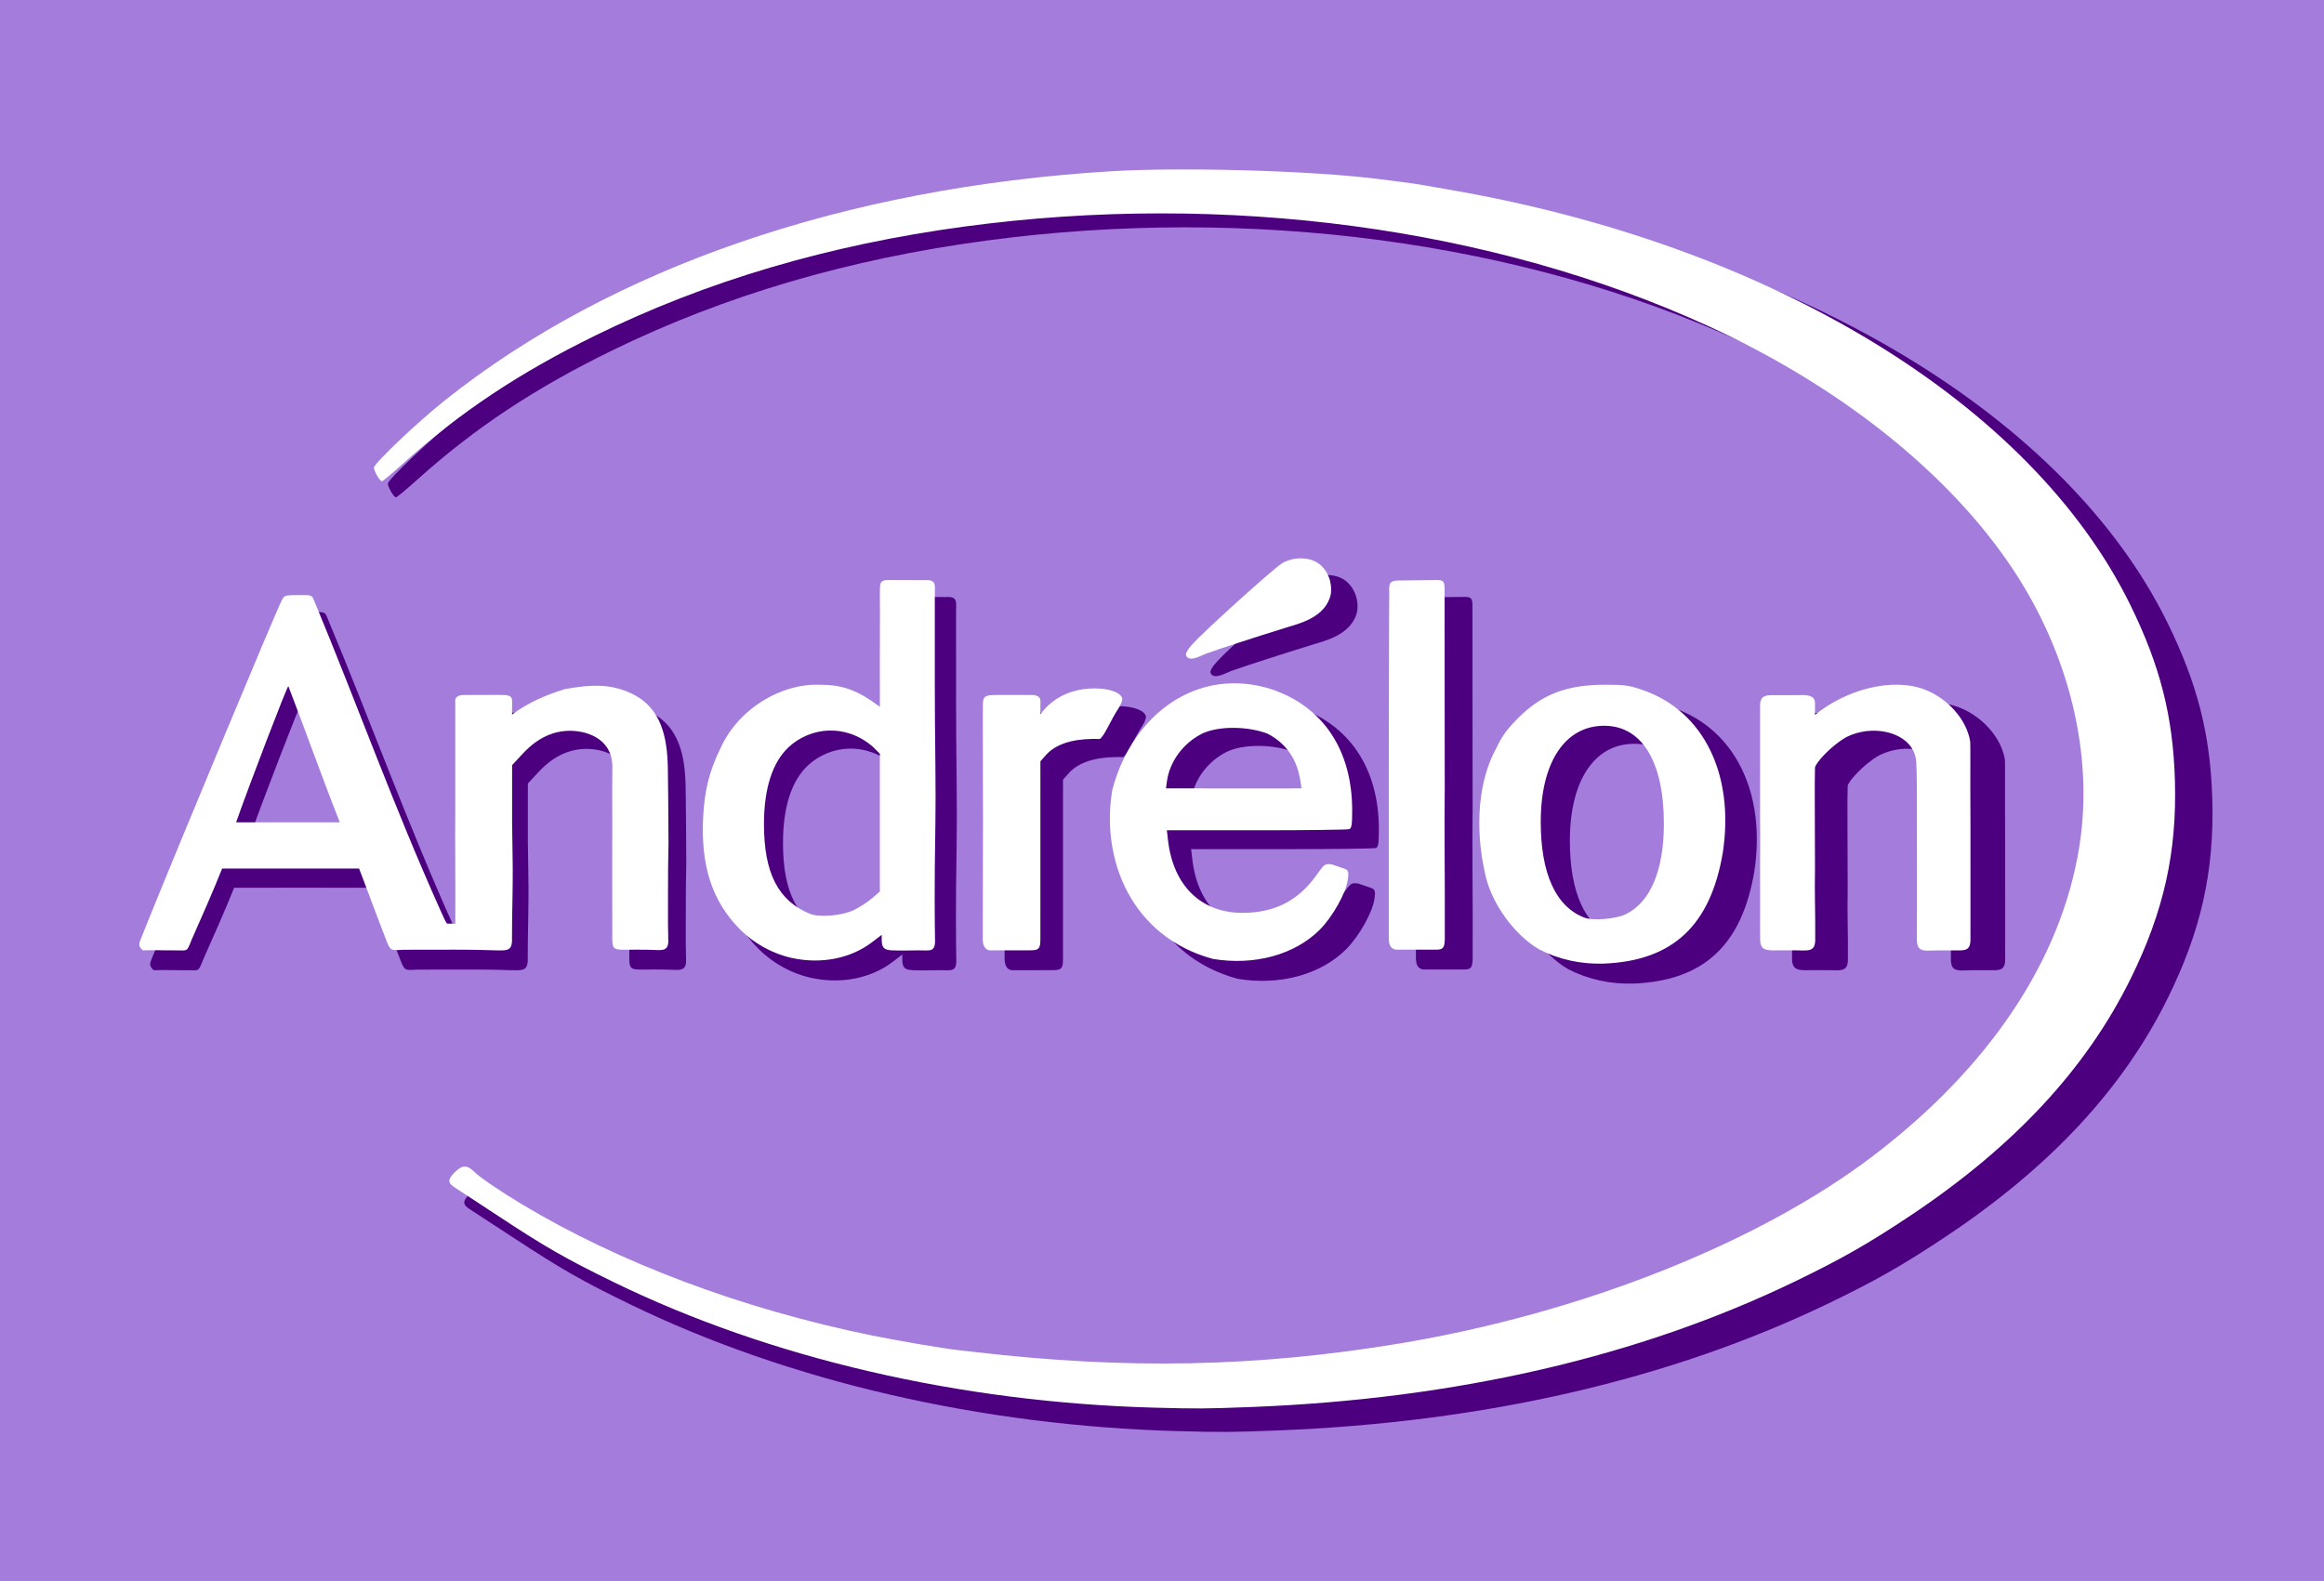 <?xml version="1.0" encoding="UTF-8" standalone="no"?>
<!-- Created with Inkscape (http://www.inkscape.org/) -->

<svg
   xmlns:dc="http://purl.org/dc/elements/1.1/"
   xmlns:cc="http://creativecommons.org/ns#"
   xmlns:rdf="http://www.w3.org/1999/02/22-rdf-syntax-ns#"
   xmlns:svg="http://www.w3.org/2000/svg"
   xmlns="http://www.w3.org/2000/svg"
   xmlns:sodipodi="http://sodipodi.sourceforge.net/DTD/sodipodi-0.dtd"
   xmlns:inkscape="http://www.inkscape.org/namespaces/inkscape"
   width="760.872"
   height="517.7"
   viewBox="0 0 201.314 136.975"
   version="1.1"
   id="svg8"
   inkscape:version="0.92.4 (5da689c313, 2019-01-14)"
   sodipodi:docname="Andrelon_Purple.svg">
  <defs
     id="defs2">
    <filter
       inkscape:collect="always"
       style="color-interpolation-filters:sRGB"
       id="filter965"
       x="-0.026"
       width="1.052"
       y="-0.043"
       height="1.086">
      <feGaussianBlur
         inkscape:collect="always"
         stdDeviation="1.915"
         id="feGaussianBlur967" />
    </filter>
  </defs>
  <sodipodi:namedview
     id="base"
     pagecolor="#ffffff"
     bordercolor="#666666"
     borderopacity="1.0"
     inkscape:pageopacity="0.0"
     inkscape:pageshadow="2"
     inkscape:zoom="0.45254834"
     inkscape:cx="225.86247"
     inkscape:cy="293.59959"
     inkscape:document-units="mm"
     inkscape:current-layer="layer1"
     showgrid="false"
     units="px"
     showguides="false"
     inkscape:guide-bbox="true"
     fit-margin-top="0"
     fit-margin-left="0"
     fit-margin-right="0"
     fit-margin-bottom="0"
     inkscape:window-width="1366"
     inkscape:window-height="745"
     inkscape:window-x="-8"
     inkscape:window-y="-8"
     inkscape:window-maximized="1">
    <sodipodi:guide
       position="127.722,-280.344"
       orientation="0,1"
       id="guide832"
       inkscape:locked="false" />
    <sodipodi:guide
       position="-91.458,38.113"
       orientation="0,1"
       id="guide850"
       inkscape:locked="false" />
    <sodipodi:guide
       position="67.276,62.709"
       orientation="1,0"
       id="guide852"
       inkscape:locked="false" />
    <sodipodi:guide
       position="154.557,38.243"
       orientation="1,0"
       id="guide854"
       inkscape:locked="false" />
    <sodipodi:guide
       position="144,38.436"
       orientation="1,0"
       id="guide856"
       inkscape:locked="false" />
    <sodipodi:guide
       position="144,108.095"
       orientation="0,1"
       id="guide858"
       inkscape:locked="false" />
    <sodipodi:guide
       position="224.547,72.648"
       orientation="1,0"
       id="guide860"
       inkscape:locked="false" />
    <sodipodi:guide
       position="214.165,86.385"
       orientation="1,0"
       id="guide862"
       inkscape:locked="false" />
    <sodipodi:guide
       position="243.798,38.054"
       orientation="1,0"
       id="guide864"
       inkscape:locked="false" />
    <sodipodi:guide
       position="253.926,38.243"
       orientation="1,0"
       id="guide866"
       inkscape:locked="false" />
    <sodipodi:guide
       position="224.547,72.648"
       orientation="0,1"
       id="guide868"
       inkscape:locked="false" />
    <sodipodi:guide
       position="-2.746,68.732"
       orientation="0,1"
       id="guide870"
       inkscape:locked="false" />
    <sodipodi:guide
       position="-21.667,73.116"
       orientation="1,0"
       id="guide872"
       inkscape:locked="false" />
    <sodipodi:guide
       position="7.796,72.648"
       orientation="1,0"
       id="guide874"
       inkscape:locked="false" />
    <sodipodi:guide
       position="-2.746,68.732"
       orientation="1,0"
       id="guide876"
       inkscape:locked="false" />
    <sodipodi:guide
       position="-32.407,72.648"
       orientation="1,0"
       id="guide878"
       inkscape:locked="false" />
    <sodipodi:guide
       position="-32.407,43.163"
       orientation="0,1"
       id="guide880"
       inkscape:locked="false" />
    <sodipodi:guide
       position="-2.746,53.679"
       orientation="0,1"
       inkscape:locked="false"
       id="guide884" />
    <sodipodi:guide
       position="-54.225,62.308"
       orientation="0,1"
       id="guide886"
       inkscape:locked="false" />
    <sodipodi:guide
       position="47.83,75.272"
       orientation="1,0"
       id="guide888"
       inkscape:locked="false" />
    <sodipodi:guide
       position="144.1,105.747"
       orientation="0,1"
       id="guide890"
       inkscape:locked="false" />
    <sodipodi:guide
       position="157.97,40.199"
       orientation="0,1"
       id="guide892"
       inkscape:locked="false" />
    <sodipodi:guide
       position="-21.491,86.385"
       orientation="0,1"
       id="guide894"
       inkscape:locked="false" />
    <sodipodi:guide
       position="48.183,41.042"
       orientation="1,0"
       id="guide896"
       inkscape:locked="false" />
    <sodipodi:guide
       position="58.214,108.095"
       orientation="1,0"
       id="guide898"
       inkscape:locked="false" />
    <sodipodi:guide
       position="78.169,38.243"
       orientation="1,0"
       id="guide900"
       inkscape:locked="false" />
    <sodipodi:guide
       position="-59.48,105.259"
       orientation="0,1"
       id="guide902"
       inkscape:locked="false" />
    <sodipodi:guide
       position="-65.184,104.292"
       orientation="0,1"
       id="guide904"
       inkscape:locked="false" />
  </sodipodi:namedview>
  <g
     inkscape:label="Layer 1"
     inkscape:groupmode="layer"
     id="layer1"
     transform="translate(166.959,113.149)">
    <rect
       style="fill:#a37cdc;fill-opacity:1;fill-rule:evenodd;stroke-width:0.224"
       id="rect841"
       width="201.314"
       height="136.975"
       x="-166.959"
       y="-113.149" />
    <path
       sodipodi:nodetypes="sscccsssccssccssscssssccccccssssscsccccsccccccssscccsccccccccccscccccsccscscccscsccccccccccccccscccccccccccccccccccccccccccccccsscccccsssccscsssscccccccccccccccccccccccccccccccccccccccccscccccccccccccccccccsscscccccccscccccccccccccccccccccc"
       inkscape:connector-curvature="0"
       id="path843"
       d="M -64.854,9.865 C -81.713,9.402 -98.131,5.59 -111.677,-1.007 c -4.108,-2.001 -5.992,-3.08 -10.019,-5.742 -1.779,-1.176 -3.438,-2.264 -3.688,-2.419 -0.685,-0.425 -0.706,-0.702 -0.102,-1.324 0.656,-0.676 1.099,-0.701 1.709,-0.093 0.501,0.499 2.164,1.635 4.102,2.802 8.464,5.097 19.109,9.094 30.321,11.386 2.276,0.465 6.251,1.141 7.52,1.279 0.489,0.053 1.144,0.126 1.455,0.163 13.102,1.535 24.474,1.306 36.79,-0.741 15.7,-2.609 31.045,-8.685 40.96,-16.217 10.104,-7.677 16.321,-16.981 17.899,-26.786 1.277,-7.937 -0.837,-16.723 -5.816,-24.176 -5.511,-8.249 -14.876,-15.712 -26.279,-20.946 -18.693,-8.579 -41.884,-11.686 -64.478,-8.639 -11.75,1.585 -22.332,4.71 -31.984,9.446 -6.615,3.246 -11.738,6.66 -16.652,11.098 -0.927,0.837 -1.746,1.521 -1.82,1.521 -0.178,0 -0.69,-0.872 -0.69,-1.175 0,-0.367 3.774,-3.949 6.167,-5.854 14.431,-11.485 34.59,-18.417 57.669,-19.828 6.147,-0.376 17.468,-0.051 23.084,0.662 0.712,0.09 1.549,0.196 1.86,0.235 0.877,0.109 1.934,0.264 2.319,0.34 0.192,0.038 1.004,0.18 1.805,0.317 28.05,4.77 50.631,18.495 59.232,36.002 2.597,5.287 3.713,9.681 3.871,15.255 0.177,6.206 -0.969,11.331 -3.834,17.142 C 15.872,-19.486 9.613,-12.753 0.64,-6.77 -2.999,-4.344 -5.282,-3.041 -9.305,-1.094 -22.819,5.446 -38.708,9.12 -56.464,9.809 c -3.889,0.151 -4.707,0.156 -8.39,0.055 z M -96.226,-29.089 c -1.673,-0.361 -3.297,-1.254 -4.516,-2.483 -2.406,-2.428 -3.402,-5.461 -3.191,-9.716 0.116,-2.334 0.541,-4.022 1.505,-5.98 1.568,-3.486 5.32,-5.598 8.501,-5.5 2.057,-0.002 3.308,0.432 5.302,1.913 -0.007,-0.461 -0.005,-1.131 0,-1.881 0.008,-1.063 -0.012,-2.278 0,-3.303 0.006,-3.011 0.013,-3.841 -9.16e-4,-4.51 0.044,-0.853 -0.139,-1.284 0.715,-1.287 1.135,-0.003 2.062,0.016 3.166,0.011 1.054,-0.071 0.879,0.424 0.879,1.311 -4.12e-4,2.516 -9.17e-4,5.465 1.83e-4,7.529 0.001,1.965 0.016,4.365 0.052,7.294 0.048,3.846 -0.034,6.572 -0.052,8.802 -0.018,2.2 -0.011,3.738 -3.43e-4,4.805 0.006,0.563 0.013,0.994 0.018,1.323 0.053,1.216 -0.401,0.997 -1.424,1.007 -1.005,0.011 -1.492,0.028 -2.32,0 -0.863,-0.03 -0.872,-0.454 -0.872,-1.054 v -0.289 l -0.849,0.646 c -1.851,1.408 -4.383,1.906 -6.913,1.361 z m 5.364,-4.162 c 0.48,-0.235 1.179,-0.689 1.554,-1.011 l 0.682,-0.584 v -5.971 -5.971 l -0.619,-0.619 c -2.355,-2.012 -5.371,-1.71 -7.279,0.044 -1.415,1.324 -2.145,3.61 -2.14,6.704 0.007,4.217 1.234,6.606 3.974,7.735 0.823,0.339 2.813,0.169 3.828,-0.328 z m 31.074,4.236 c -7,-1.907 -9.722,-8.548 -8.706,-14.632 1.028,-3.923 3.469,-7.004 6.638,-8.411 2.135,-0.948 4.6,-1.136 7.186,-0.31 4.458,1.516 6.959,5.285 6.959,10.489 0,1.242 -0.048,1.544 -0.256,1.624 -0.141,0.054 -3.753,0.098 -8.027,0.098 h -7.771 l 0.106,0.904 c 0.458,3.897 2.856,6.236 6.407,6.25 2.786,0.011 4.846,-1.03 6.434,-3.25 0.721,-1.009 0.747,-1.027 1.362,-0.944 0.39,0.137 0.858,0.295 1.043,0.357 0.416,0.14 0.407,0.353 0.329,0.935 -0.157,1.17 -1.314,3.241 -2.442,4.369 -2.17,2.17 -5.667,3.122 -9.26,2.522 z m 7.67,-14.774 c 0.023,-0.019 -0.033,-0.426 -0.124,-0.904 -0.333,-1.756 -1.256,-3.022 -2.798,-3.834 -1.631,-0.63 -4.224,-0.721 -5.717,0.022 -1.022,0.518 -1.868,1.355 -2.402,2.325 -0.472,0.888 -0.57,1.441 -0.683,2.392 4.133,-0.006 9.382,0.021 11.724,6e-6 z m 20.607,13.952 c -2.204,-1.282 -4.014,-3.946 -4.582,-6.117 -0.88,-3.486 -0.969,-7.977 0.866,-11.318 0.516,-1.075 0.927,-1.642 1.889,-2.606 2.076,-2.077 4.225,-2.894 7.603,-2.89 1.647,0.002 2.037,0.059 3.222,0.471 5.248,1.827 7.937,7.31 6.906,14.081 -1.059,6.254 -4.277,9.388 -10.363,9.613 -1.907,0.056 -3.818,-0.346 -5.543,-1.234 z m 7.491,-3.044 c 2.142,-1.037 3.308,-3.8 3.309,-7.842 9.17e-4,-5.368 -1.9,-8.49 -5.169,-8.49 -3.394,0 -5.49,3.164 -5.497,8.297 -0.006,4.512 1.306,7.39 3.798,8.333 0.736,0.278 2.71,0.113 3.559,-0.298 z m -128.455,3.127 c -0.44,-0.39 -0.311,-0.618 -0.146,-1.041 0.123,-0.315 0.298,-0.753 0.516,-1.295 2.56,-6.352 11.096,-26.874 11.673,-27.999 0.171,-0.333 0.248,-0.417 0.822,-0.438 0.248,-0.004 0.408,-0.006 0.519,-0.007 0.332,-3.48e-4 0.433,-0.002 0.737,-0.001 0.481,0.008 0.575,0.099 0.705,0.437 3.866,9.306 6.799,17.589 10.946,26.853 0.297,0.645 0.51,1.162 0.605,1.175 0.25,-1.44e-4 0.455,-0.003 0.692,0.009 0.029,-3.683 -0.029,-7.107 0,-9.876 v -9.31 c -0.064,-0.589 0.463,-0.644 0.912,-0.634 1.069,0.007 2.041,-0.002 2.89,-0.003 0.742,-1.24e-4 1.091,0.036 1.121,0.443 0.015,0.344 -0.02,0.952 0,1.256 1.45,-1.078 3.012,-1.727 4.597,-2.208 2.213,-0.397 4.012,-0.5 5.92,0.468 2.361,1.216 2.921,3.617 2.974,6.34 0.026,1.377 0.04,3.43 0.057,6.573 -0.018,0.688 -0.028,1.392 -0.034,2.098 -0.008,0.858 -0.009,1.719 -0.009,2.559 1.6e-4,0.788 0.001,1.557 -2e-5,2.286 0.006,0.53 0.014,1.042 0.021,1.359 0.065,0.987 -0.46,0.962 -1.2,0.921 -0.855,-0.036 -1.811,-0.019 -2.535,-0.022 -1.103,0.026 -1.119,-0.133 -1.112,-1.209 -0.008,-2.165 -0.008,-4.082 -0.006,-5.869 0.002,-1.37 0.004,-2.664 0.005,-3.932 3.2e-4,-0.996 -9.2e-4,-1.977 -0.005,-2.968 -0.002,-0.62 0.011,-1.241 0.013,-1.864 0.005,-1.827 -1.263,-2.784 -2.841,-3.056 -1.828,-0.289 -3.477,0.354 -4.927,1.92 l -0.917,0.991 c 0.003,0.655 0.002,1.322 2e-5,2.009 -0.002,0.938 -0.006,1.913 0,2.945 0.007,1.275 0.049,2.617 0.054,3.968 0.006,1.607 -0.035,3.064 -0.054,4.565 -0.006,0.476 -0.01,0.932 -0.009,1.359 0.052,1.208 -0.297,1.223 -1.302,1.2 -0.765,-0.019 -1.75,-0.06 -3.612,-0.06 -1.701,-0.009 -2.924,0.013 -4.447,0.007 -1.089,0.046 -1.145,0.156 -1.5,-0.747 -0.831,-2.115 -1.726,-4.587 -2.386,-6.288 -4.685,-0.013 -7.701,0.003 -11.863,4e-6 -0.829,2.079 -1.763,4.177 -2.639,6.16 -0.448,1.113 -0.327,0.921 -1.352,0.928 -1.038,0.009 -1.96,-0.04 -2.882,1e-6 z m 17.067,-11.091 c -1.555,-3.935 -3.098,-8.288 -4.456,-11.796 -0.076,-0.081 -3.29,8.281 -4.526,11.796 3.017,-2.97e-4 6.15,-5.05e-4 8.982,6e-6 z m 55.696,8.776 c 0.002,-2.018 0.009,-5.119 0.019,-8.897 l -0.017,-9.158 c 0.048,-1.471 -0.223,-1.757 1.178,-1.757 l 1.306,-2e-6 1.878,2e-6 c 0.671,0.074 0.648,0.391 0.629,0.831 -0.007,0.301 0.004,0.572 -10e-7,0.844 1.222,-1.664 3.017,-2.253 4.762,-2.241 1.241,0 2.227,0.373 2.327,0.879 0.03,0.151 -0.126,0.548 -0.347,0.882 -0.221,0.333 -0.628,1.056 -0.906,1.606 -0.278,0.55 -0.595,1.005 -0.704,1.012 -1.69,-0.048 -3.548,0.18 -4.636,1.374 l -0.496,0.565 c 0.008,5.214 -0.01,10.415 -0.002,15.446 0.016,1.043 -0.368,0.913 -1.331,0.929 -0.97,5.96e-4 -2.07,-0.002 -2.825,0.002 -0.725,0.075 -0.833,-0.573 -0.836,-0.959 0,-0.569 -5.5e-4,-0.923 -7.4e-5,-1.359 z m 35.17,1.362 c -7.2e-5,-0.484 -9.8e-5,-0.95 -8.6e-5,-1.398 1.8e-5,-0.65 1.17e-4,-1.264 2.7e-4,-1.848 0.001,-4.804 0.006,-7.573 0,-11.632 0.008,-4.56 0.012,-8.888 0.028,-13.366 0.003,-0.842 0.007,-1.415 0.017,-1.807 -0.058,-0.842 0.08,-0.993 0.693,-1.038 1.226,-0.008 2.3,-0.039 3.387,-0.041 0.737,-0.019 0.713,0.233 0.712,1.076 -0.003,2.337 -0.001,4.711 0.002,7.002 0.005,3.695 0.013,7.173 0.009,9.929 -0.048,3.922 0.026,8.149 0.005,11.749 -0.004,0.473 -4.17e-4,0.94 2.81e-4,1.398 -0.032,0.647 -0.106,0.868 -0.728,0.87 -1.23,5.96e-4 -2.409,2.71e-4 -3.518,5.1e-5 -0.574,-0.113 -0.567,-0.58 -0.608,-0.893 z m 32.167,-0.037 c -0.002,-0.341 -0.003,-0.748 -0.002,-1.206 0.003,-1.259 0.008,-2.983 -8.71e-4,-4.939 -0.006,-1.281 0.024,-2.54 0,-3.955 v -9.087 c 0.004,-0.164 0.004,-0.934 0,-1.069 0.029,-0.864 0.531,-0.865 1.196,-0.864 0.833,-0.001 1.7,0.015 2.417,-0.008 0.68,-0.007 1.127,0.128 1.145,0.652 0.007,0.285 -0.004,0.788 0,1.064 2.655,-2.162 6.688,-3.314 9.593,-2.159 1.903,0.768 3.515,2.522 3.846,4.432 0.039,0.223 -0.002,3.243 0.027,6.989 0.007,3.135 0.003,6.6 3.91e-4,8.825 -5.5e-4,0.53 -0.001,0.99 -0.001,1.359 0.012,1.077 -0.565,0.959 -1.531,0.96 -1.063,0.001 -0.585,-0.01 -1.559,0.004 -1.027,0.039 -1.552,0.1 -1.552,-0.965 0.029,-4.268 -0.005,-8.646 0,-13.079 0.001,-0.799 -0.026,-1.254 -0.028,-1.68 -0.003,-0.871 -0.106,-1.186 -0.251,-1.509 -0.788,-1.755 -3.638,-2.346 -5.808,-1.261 -1.392,0.775 -2.724,2.31 -2.738,2.655 -0.045,1.147 0,5.097 0,8.695 -0.021,1.101 -0.012,2.099 0,3.064 0.013,1.043 0.031,2.079 0.019,3.148 0.008,1.131 -0.699,0.918 -1.718,0.922 -0.995,0.004 -0.537,7.33e-4 -1.493,3.35e-4 -1.123,0.043 -1.56,-0.052 -1.564,-0.989 z m -49.622,-24.399 c -0.255,-0.255 -0.127,-0.589 1.017,-1.725 0.597,-0.592 1.47,-1.403 2.709,-2.534 2.095,-1.912 4.109,-3.659 4.475,-3.881 0.975,-0.592 2.408,-0.575 3.211,0.038 0.776,0.592 1.171,1.627 1.017,2.661 -0.457,2.027 -2.816,2.538 -3.886,2.873 -2.981,0.93 -5.423,1.726 -6.68,2.171 -0.478,0.119 -1.43,0.772 -1.863,0.397 z"
       style="fill:#4c0080;fill-opacity:1;stroke-width:0.162;filter:url(#filter965)"
       transform="matrix(1.013,0,0,1.008,0.814,0.898)" />
    <path
       style="fill:#ffffff;fill-opacity:1;stroke-width:0.162"
       d="M -66.97,8.807 C -83.83,8.344 -100.248,4.532 -113.794,-2.066 c -4.108,-2.001 -5.992,-3.08 -10.019,-5.742 -1.779,-1.176 -3.438,-2.264 -3.688,-2.419 -0.685,-0.425 -0.706,-0.702 -0.102,-1.324 0.656,-0.676 1.099,-0.701 1.709,-0.093 0.501,0.499 2.164,1.635 4.102,2.802 8.464,5.097 19.109,9.094 30.321,11.386 2.276,0.465 6.251,1.141 7.52,1.279 0.489,0.053 1.144,0.126 1.455,0.163 13.102,1.535 24.474,1.306 36.79,-0.741 C -30.005,0.634 -14.66,-5.441 -4.745,-12.974 5.359,-20.651 11.576,-29.955 13.154,-39.76 14.431,-47.697 12.317,-56.483 7.337,-63.936 1.826,-72.184 -7.538,-79.648 -18.942,-84.881 c -18.693,-8.579 -41.884,-11.686 -64.478,-8.639 -11.75,1.585 -22.332,4.71 -31.984,9.446 -6.615,3.246 -11.738,6.66 -16.652,11.098 -0.927,0.837 -1.746,1.521 -1.82,1.521 -0.178,0 -0.69,-0.872 -0.69,-1.175 0,-0.367 3.774,-3.949 6.167,-5.854 14.431,-11.485 34.59,-18.417 57.669,-19.828 6.147,-0.376 17.468,-0.051 23.084,0.662 0.712,0.09 1.549,0.196 1.86,0.235 0.877,0.109 1.934,0.264 2.319,0.34 0.192,0.038 1.004,0.18 1.805,0.317 28.05,4.77 50.631,18.495 59.232,36.002 2.597,5.287 3.713,9.681 3.871,15.255 0.177,6.206 -0.969,11.331 -3.834,17.142 -3.852,7.815 -10.111,14.548 -19.084,20.531 -3.639,2.426 -5.922,3.729 -9.945,5.676 -13.514,6.54 -29.403,10.214 -47.159,10.903 -3.889,0.151 -4.707,0.156 -8.39,0.055 z M -98.343,-30.148 c -1.673,-0.361 -3.297,-1.254 -4.516,-2.483 -2.406,-2.428 -3.402,-5.461 -3.191,-9.716 0.116,-2.334 0.541,-4.022 1.505,-5.98 1.568,-3.486 5.32,-5.598 8.501,-5.5 2.057,-0.002 3.308,0.432 5.302,1.913 -0.007,-0.461 -0.005,-1.131 0,-1.881 0.008,-1.063 -0.012,-2.278 0,-3.303 0.006,-3.011 0.013,-3.841 -9.16e-4,-4.51 0.044,-0.853 -0.139,-1.284 0.715,-1.287 1.135,-0.003 2.062,0.016 3.166,0.011 1.054,-0.071 0.879,0.424 0.879,1.311 -4.12e-4,2.516 -9.17e-4,5.465 1.83e-4,7.529 0.001,1.965 0.016,4.365 0.052,7.294 0.048,3.846 -0.034,6.572 -0.052,8.802 -0.018,2.2 -0.011,3.738 -3.43e-4,4.805 0.006,0.563 0.013,0.994 0.018,1.323 0.053,1.216 -0.401,0.997 -1.424,1.007 -1.005,0.011 -1.492,0.028 -2.32,0 -0.863,-0.03 -0.872,-0.454 -0.872,-1.054 v -0.289 l -0.849,0.646 c -1.851,1.408 -4.383,1.906 -6.913,1.361 z m 5.364,-4.162 c 0.48,-0.235 1.179,-0.689 1.554,-1.011 l 0.682,-0.584 v -5.971 -5.971 l -0.619,-0.619 c -2.355,-2.012 -5.371,-1.71 -7.279,0.044 -1.415,1.324 -2.145,3.61 -2.14,6.704 0.007,4.217 1.234,6.606 3.974,7.735 0.823,0.339 2.813,0.169 3.828,-0.328 z m 31.074,4.236 c -7,-1.907 -9.722,-8.548 -8.706,-14.632 1.028,-3.923 3.469,-7.004 6.638,-8.411 2.135,-0.948 4.6,-1.136 7.186,-0.31 4.458,1.516 6.959,5.285 6.959,10.489 0,1.242 -0.048,1.544 -0.256,1.624 -0.141,0.054 -3.753,0.098 -8.027,0.098 h -7.771 l 0.106,0.904 c 0.458,3.897 2.856,6.236 6.407,6.25 2.786,0.011 4.846,-1.03 6.434,-3.25 0.721,-1.009 0.747,-1.027 1.362,-0.944 0.39,0.137 0.858,0.295 1.043,0.357 0.416,0.14 0.407,0.353 0.329,0.935 -0.157,1.17 -1.314,3.241 -2.442,4.369 -2.17,2.17 -5.667,3.122 -9.26,2.522 z m 7.67,-14.774 c 0.023,-0.019 -0.033,-0.426 -0.124,-0.904 -0.333,-1.756 -1.256,-3.022 -2.798,-3.834 -1.631,-0.63 -4.224,-0.721 -5.717,0.022 -1.022,0.518 -1.868,1.355 -2.402,2.325 -0.472,0.888 -0.57,1.441 -0.683,2.392 4.133,-0.006 9.382,0.021 11.724,6e-6 z m 20.607,13.952 c -2.204,-1.282 -4.014,-3.946 -4.582,-6.117 -0.88,-3.486 -0.969,-7.977 0.866,-11.318 0.516,-1.075 0.927,-1.642 1.889,-2.606 2.076,-2.077 4.225,-2.894 7.603,-2.89 1.647,0.002 2.037,0.059 3.222,0.471 5.248,1.827 7.937,7.31 6.906,14.081 -1.059,6.254 -4.277,9.388 -10.363,9.613 -1.907,0.056 -3.818,-0.346 -5.543,-1.234 z m 7.491,-3.044 c 2.142,-1.037 3.308,-3.8 3.309,-7.842 9.17e-4,-5.368 -1.9,-8.49 -5.169,-8.49 -3.394,0 -5.49,3.164 -5.497,8.297 -0.006,4.512 1.306,7.39 3.798,8.333 0.736,0.278 2.71,0.113 3.559,-0.298 z m -128.455,3.127 c -0.44,-0.39 -0.311,-0.618 -0.146,-1.041 0.123,-0.315 0.298,-0.753 0.516,-1.295 2.56,-6.352 11.096,-26.874 11.673,-27.999 0.171,-0.333 0.248,-0.417 0.822,-0.438 0.248,-0.004 0.408,-0.006 0.519,-0.007 0.332,-3.48e-4 0.433,-0.002 0.737,-0.001 0.481,0.008 0.575,0.099 0.705,0.437 3.866,9.306 6.799,17.589 10.946,26.853 0.297,0.645 0.51,1.162 0.605,1.175 0.25,-1.44e-4 0.455,-0.003 0.692,0.009 0.029,-3.683 -0.029,-7.107 0,-9.876 v -9.31 c -0.064,-0.589 0.463,-0.644 0.912,-0.634 1.069,0.007 2.041,-0.002 2.89,-0.003 0.742,-1.24e-4 1.091,0.036 1.121,0.443 0.015,0.344 -0.02,0.952 0,1.256 1.45,-1.078 3.012,-1.727 4.597,-2.208 2.213,-0.397 4.012,-0.5 5.92,0.468 2.361,1.216 2.921,3.617 2.974,6.34 0.026,1.377 0.04,3.43 0.057,6.573 -0.018,0.688 -0.028,1.392 -0.034,2.098 -0.008,0.858 -0.009,1.719 -0.009,2.559 1.6e-4,0.788 0.001,1.557 -2e-5,2.286 0.006,0.53 0.014,1.042 0.021,1.359 0.065,0.987 -0.46,0.962 -1.2,0.921 -0.855,-0.036 -1.811,-0.019 -2.535,-0.022 -1.103,0.026 -1.119,-0.133 -1.112,-1.209 -0.008,-2.165 -0.008,-4.082 -0.006,-5.869 0.002,-1.37 0.004,-2.664 0.005,-3.932 3.2e-4,-0.996 -9.2e-4,-1.977 -0.005,-2.968 -0.002,-0.62 0.011,-1.241 0.013,-1.864 0.005,-1.827 -1.263,-2.784 -2.841,-3.056 -1.828,-0.289 -3.477,0.354 -4.927,1.92 l -0.917,0.991 c 0.003,0.655 0.002,1.322 2e-5,2.009 -0.002,0.938 -0.006,1.913 0,2.945 0.007,1.275 0.049,2.617 0.054,3.968 0.006,1.607 -0.035,3.064 -0.054,4.565 -0.006,0.476 -0.01,0.932 -0.009,1.359 0.052,1.208 -0.297,1.223 -1.302,1.2 -0.765,-0.019 -1.75,-0.06 -3.612,-0.06 -1.701,-0.009 -2.924,0.013 -4.447,0.007 -1.089,0.046 -1.145,0.156 -1.5,-0.747 -0.831,-2.115 -1.726,-4.587 -2.386,-6.288 -4.685,-0.013 -7.701,0.003 -11.863,4e-6 -0.829,2.079 -1.763,4.177 -2.639,6.16 -0.448,1.113 -0.327,0.921 -1.352,0.928 -1.038,0.009 -1.96,-0.04 -2.882,10e-7 z m 17.067,-11.091 c -1.555,-3.935 -3.098,-8.288 -4.456,-11.796 -0.076,-0.081 -3.29,8.281 -4.526,11.796 3.017,-2.97e-4 6.15,-5.05e-4 8.982,6e-6 z m 55.696,8.776 c 0.002,-2.018 0.009,-5.119 0.019,-8.897 l -0.017,-9.158 c 0.048,-1.471 -0.223,-1.757 1.178,-1.757 l 1.306,-2e-6 1.878,2e-6 c 0.671,0.074 0.648,0.391 0.629,0.831 -0.007,0.301 0.004,0.572 -10e-7,0.844 1.222,-1.664 3.017,-2.253 4.762,-2.241 1.241,0 2.227,0.373 2.327,0.879 0.03,0.151 -0.126,0.548 -0.347,0.882 -0.221,0.333 -0.628,1.056 -0.906,1.606 -0.278,0.55 -0.595,1.005 -0.704,1.012 -1.69,-0.048 -3.548,0.18 -4.636,1.374 l -0.496,0.565 c 0.008,5.214 -0.01,10.415 -0.002,15.446 0.016,1.043 -0.368,0.913 -1.331,0.929 -0.97,5.96e-4 -2.07,-0.002 -2.825,0.002 -0.725,0.075 -0.833,-0.573 -0.836,-0.959 0,-0.569 -5.5e-4,-0.923 -7.4e-5,-1.359 z m 35.17,1.362 c -7.2e-5,-0.484 -9.8e-5,-0.95 -8.6e-5,-1.398 1.8e-5,-0.65 1.17e-4,-1.264 2.7e-4,-1.848 0.001,-4.804 0.006,-7.573 0,-11.632 0.008,-4.56 0.012,-8.888 0.028,-13.366 0.003,-0.842 0.007,-1.415 0.017,-1.807 -0.058,-0.842 0.08,-0.993 0.693,-1.038 1.226,-0.008 2.3,-0.039 3.387,-0.041 0.737,-0.019 0.713,0.233 0.712,1.076 -0.003,2.337 -0.001,4.711 0.002,7.002 0.005,3.695 0.013,7.173 0.009,9.929 -0.048,3.922 0.026,8.149 0.005,11.749 -0.004,0.473 -4.17e-4,0.94 2.81e-4,1.398 -0.032,0.647 -0.106,0.868 -0.728,0.87 -1.23,5.96e-4 -2.409,2.71e-4 -3.518,5.1e-5 -0.574,-0.113 -0.567,-0.58 -0.608,-0.893 z m 32.167,-0.037 c -0.002,-0.341 -0.003,-0.748 -0.002,-1.206 0.003,-1.259 0.008,-2.983 -8.71e-4,-4.939 -0.006,-1.281 0.024,-2.54 0,-3.955 v -9.087 c 0.004,-0.164 0.004,-0.934 0,-1.069 0.029,-0.864 0.531,-0.865 1.196,-0.864 0.833,-0.001 1.7,0.015 2.417,-0.008 0.68,-0.007 1.127,0.128 1.145,0.652 0.007,0.285 -0.004,0.788 0,1.064 2.655,-2.162 6.688,-3.314 9.593,-2.159 1.903,0.768 3.515,2.522 3.846,4.432 0.039,0.223 -0.002,3.243 0.027,6.989 0.007,3.135 0.003,6.6 3.91e-4,8.825 -5.5e-4,0.53 -0.001,0.99 -0.001,1.359 0.012,1.077 -0.565,0.959 -1.531,0.96 -1.063,0.001 -0.585,-0.01 -1.559,0.004 -1.027,0.039 -1.552,0.1 -1.552,-0.965 0.029,-4.268 -0.005,-8.646 0,-13.079 0.001,-0.799 -0.026,-1.254 -0.028,-1.68 -0.003,-0.871 -0.106,-1.186 -0.251,-1.509 -0.788,-1.755 -3.638,-2.346 -5.808,-1.261 -1.392,0.775 -2.724,2.31 -2.738,2.655 -0.045,1.147 0,5.097 0,8.695 -0.021,1.101 -0.012,2.099 0,3.064 0.013,1.043 0.031,2.079 0.019,3.148 0.008,1.131 -0.699,0.918 -1.718,0.922 -0.995,0.004 -0.537,7.33e-4 -1.493,3.35e-4 -1.123,0.043 -1.56,-0.052 -1.564,-0.989 z m -49.622,-24.399 c -0.255,-0.255 -0.127,-0.589 1.017,-1.725 0.597,-0.592 1.47,-1.403 2.709,-2.534 2.095,-1.912 4.109,-3.659 4.475,-3.881 0.975,-0.592 2.408,-0.575 3.211,0.038 0.776,0.592 1.171,1.627 1.017,2.661 -0.457,2.027 -2.816,2.538 -3.886,2.873 -2.981,0.93 -5.423,1.726 -6.68,2.171 -0.478,0.119 -1.43,0.772 -1.863,0.397 z"
       id="path846"
       inkscape:connector-curvature="0"
       sodipodi:nodetypes="sscccsssccssccssscssssccccccssssscsccccsccccccssscccsccccccccccscccccsccscscccscsccccccccccccccscccccccccccccccccccccccccccccccsscccccsssccscsssscccccccccccccccccccccccccccccccccccccccccscccccccccccccccccccsscscccccccscccccccccccccccccccccc" />
  </g>
</svg>
